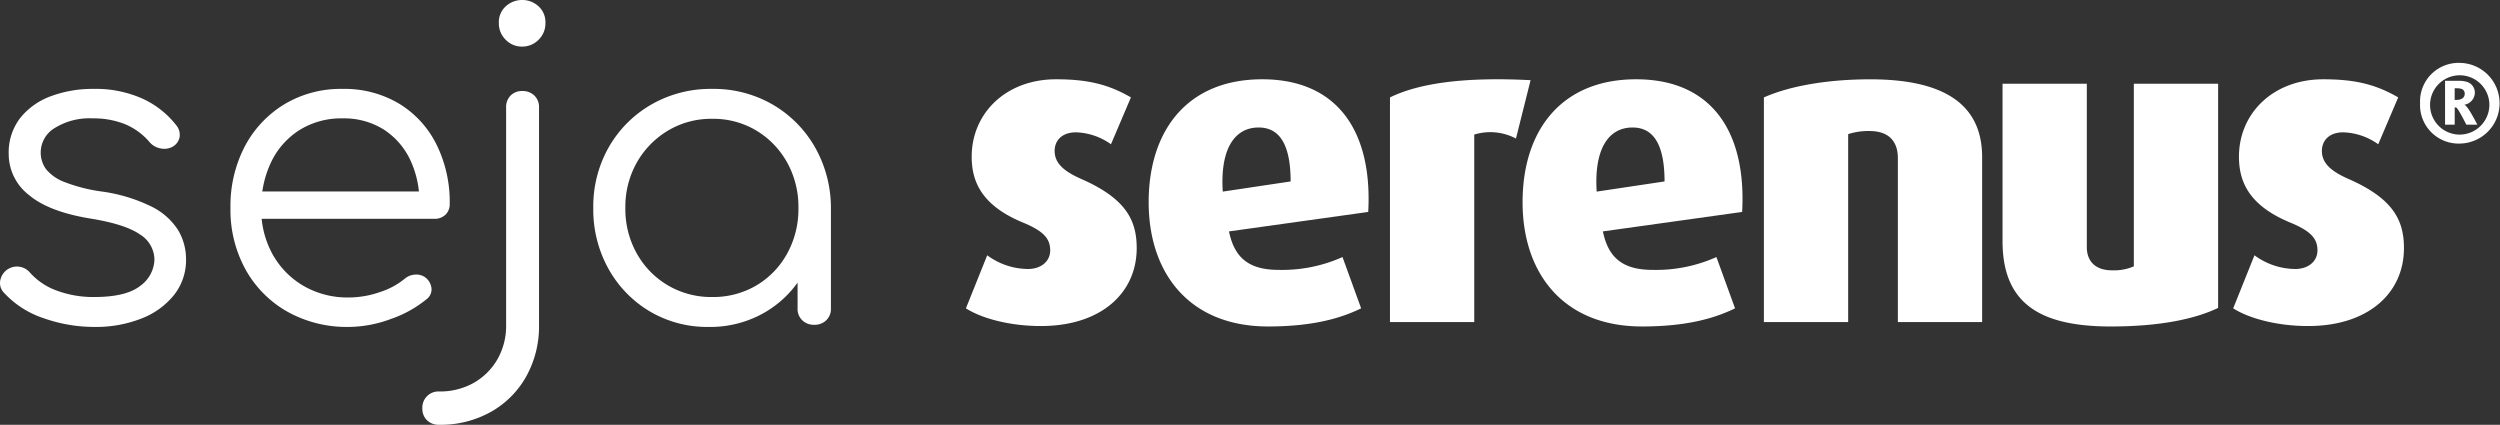 <svg xmlns="http://www.w3.org/2000/svg" width="497.239" height="84.49" viewBox="0 0 497.239 84.49"><rect x="0" y="0" width="497.239" height="84.49" fill="#333333" stroke="none"/><g id="logotipo-serenus" transform="translate(-1001.823 -498.307)"><g id="Grupo_213" data-name="Grupo 213" transform="translate(1193.941 510.815)"><g id="Grupo_212" data-name="Grupo 212"><g id="Grupo_211" data-name="Grupo 211"><g id="Grupo_208" data-name="Grupo 208" transform="translate(0 3.26)"><g id="Grupo_207" data-name="Grupo 207"><path id="Caminho_1623" data-name="Caminho 1623" d="M1354.32,582.43c-6.176,0-11.735-1.5-14.91-3.519l4.234-10.553a13.8,13.8,0,0,0,8.117,2.726c2.559,0,4.411-1.495,4.411-3.694,0-2.287-1.235-3.782-5.205-5.453-8.469-3.43-10.411-8.267-10.411-13.192,0-8.619,6.793-15.391,16.764-15.391,6.44,0,10.5,1.056,14.909,3.6l-3.97,9.323a12.576,12.576,0,0,0-6.969-2.374c-2.823,0-4.235,1.671-4.235,3.694,0,2.462,1.853,4.045,5.205,5.541,9.088,3.957,11.117,8.355,11.117,13.807C1373.376,575.834,1366.318,582.43,1354.32,582.43Z" transform="translate(-1339.41 -533.351)" fill="#fff"></path><path id="Caminho_1624" data-name="Caminho 1624" d="M1418.5,563.609c1.059,5.1,3.794,7.652,9.881,7.652a29.338,29.338,0,0,0,12.7-2.551l3.706,10.2c-4.147,2.022-9.705,3.606-18.528,3.606-15.527,0-23.732-10.465-23.732-24.713s7.676-24.45,22.585-24.45,21.968,10.289,21.085,26.385Zm5.911-20.667c-4.94,0-7.676,4.485-7.147,12.752l13.5-2.022C1430.759,546.46,1428.641,542.942,1424.407,542.942Z" transform="translate(-1366.18 -533.351)" fill="#fff"></path><path id="Caminho_1625" data-name="Caminho 1625" d="M1510.925,545.136a10.872,10.872,0,0,0-8.294-.791v37.291h-16.762V536.957c5.557-2.726,14.38-4.133,27.967-3.429Z" transform="translate(-1401.527 -533.348)" fill="#fff"></path><path id="Caminho_1626" data-name="Caminho 1626" d="M1547.642,563.609c1.059,5.1,3.794,7.652,9.882,7.652a29.341,29.341,0,0,0,12.7-2.551l3.705,10.2c-4.146,2.022-9.7,3.606-18.526,3.606-15.528,0-23.733-10.465-23.733-24.713s7.675-24.45,22.585-24.45,21.968,10.289,21.086,26.385Zm5.912-20.667c-4.941,0-7.676,4.485-7.146,12.752l13.5-2.022C1559.906,546.46,1557.787,542.942,1553.554,542.942Z" transform="translate(-1420.954 -533.351)" fill="#fff"></path><path id="Caminho_1627" data-name="Caminho 1627" d="M1641.659,581.638V549.009c0-2.9-1.413-5.365-5.646-5.365a13.082,13.082,0,0,0-4.236.616v37.378h-16.762V536.96c4.94-2.2,12.351-3.6,21.174-3.6,16.057,0,22.233,5.98,22.233,15.478v32.805Z" transform="translate(-1456.302 -533.351)" fill="#fff"></path><path id="Caminho_1628" data-name="Caminho 1628" d="M1718.963,583.165c-14.2,0-21.526-4.661-21.526-16.974v-31.31H1714.2v32.541c0,2.375,1.323,4.574,5.03,4.574a9.982,9.982,0,0,0,4.322-.791V534.881h16.763v44.59C1735.549,581.758,1728.492,583.165,1718.963,583.165Z" transform="translate(-1491.259 -533.998)" fill="#fff"></path><path id="Caminho_1629" data-name="Caminho 1629" d="M1792.01,582.43c-6.176,0-11.735-1.5-14.91-3.519l4.234-10.553a13.8,13.8,0,0,0,8.116,2.726c2.559,0,4.412-1.495,4.412-3.694,0-2.287-1.235-3.782-5.205-5.453-8.47-3.43-10.411-8.267-10.411-13.192,0-8.619,6.793-15.391,16.763-15.391,6.441,0,10.5,1.056,14.91,3.6l-3.971,9.323a12.576,12.576,0,0,0-6.969-2.374c-2.823,0-4.236,1.671-4.236,3.694,0,2.462,1.854,4.045,5.206,5.541,9.087,3.957,11.116,8.355,11.116,13.807C1811.066,575.834,1804.008,582.43,1792.01,582.43Z" transform="translate(-1525.047 -533.351)" fill="#fff"></path></g></g><g id="Grupo_210" data-name="Grupo 210" transform="translate(289.224)"><g id="Grupo_209" data-name="Grupo 209"><path id="Caminho_1630" data-name="Caminho 1630" d="M1841.647,535.711a7.668,7.668,0,0,1,7.881-8.024,8.024,8.024,0,0,1,0,16.047A7.668,7.668,0,0,1,1841.647,535.711Zm13.777,0a5.9,5.9,0,1,0-5.9,6.241A5.944,5.944,0,0,0,1855.424,535.711Zm-8.809,4.26v-8.718h2.848a5,5,0,0,1,1.324.165,2.232,2.232,0,0,1,1.755,2.213,2.493,2.493,0,0,1-2.053,2.377v.033c.563.231,1.557,2.047,2.55,3.929h-2.185c-1.093-2.081-1.789-3.434-2.12-3.434h-.2v3.434Zm2.285-4.92c.861,0,1.623-.363,1.623-1.188a.955.955,0,0,0-.7-1.024,3.333,3.333,0,0,0-.895-.1h-.4v2.311Z" transform="translate(-1841.647 -527.687)" fill="#fff"></path></g></g></g></g></g><path id="Caminho_1643" data-name="Caminho 1643" d="M-63.877.425a30.324,30.324,0,0,1-9.945-1.7,18.7,18.7,0,0,1-7.99-5.1,2.732,2.732,0,0,1-.765-2.295A3.441,3.441,0,0,1-81.3-10.88a3.372,3.372,0,0,1,2.465-.68,3.388,3.388,0,0,1,2.125,1.105,13.038,13.038,0,0,0,5.4,3.655,20.8,20.8,0,0,0,7.438,1.275q6.29,0,9.095-2.168a6.684,6.684,0,0,0,2.89-5.228,5.957,5.957,0,0,0-2.89-5.057q-2.89-2-9.52-3.1-8.585-1.36-12.58-4.76a10.3,10.3,0,0,1-3.995-8.075,11.254,11.254,0,0,1,2.295-7.225,13.877,13.877,0,0,1,6.12-4.335,23.635,23.635,0,0,1,8.415-1.445,22.728,22.728,0,0,1,9.817,1.955,17.949,17.949,0,0,1,6.673,5.27,2.979,2.979,0,0,1,.68,2.295,2.755,2.755,0,0,1-1.36,1.955,3.422,3.422,0,0,1-2.337.382A3.807,3.807,0,0,1-52.827-36.3a12.931,12.931,0,0,0-4.93-3.612,16.957,16.957,0,0,0-6.46-1.147,13.065,13.065,0,0,0-7.48,1.912,5.658,5.658,0,0,0-2.805,4.8,5.583,5.583,0,0,0,1.063,3.4,8.63,8.63,0,0,0,3.655,2.55,32.754,32.754,0,0,0,7.268,1.87A32.262,32.262,0,0,1-52.445-23.5a13.09,13.09,0,0,1,5.27,4.675A11.3,11.3,0,0,1-45.6-13.005,11.127,11.127,0,0,1-47.94-5.993,15.354,15.354,0,0,1-54.4-1.275,24.7,24.7,0,0,1-63.877.425Zm50.66,0a24.262,24.262,0,0,1-12.2-3.018,21.7,21.7,0,0,1-8.33-8.373A24.5,24.5,0,0,1-36.762-23.2a25.6,25.6,0,0,1,2.847-12.283,21.517,21.517,0,0,1,7.862-8.373,21.747,21.747,0,0,1,11.56-3.06A21.181,21.181,0,0,1-3.23-43.988,19.815,19.815,0,0,1,4.208-35.87,25.716,25.716,0,0,1,6.843-24.055a2.849,2.849,0,0,1-.85,2.167,3.077,3.077,0,0,1-2.21.808H-32.342v-5.44H4.463L.808-23.885a19.442,19.442,0,0,0-1.785-8.84,14.55,14.55,0,0,0-5.312-6.12,14.855,14.855,0,0,0-8.2-2.21,15.646,15.646,0,0,0-8.5,2.295,15.328,15.328,0,0,0-5.652,6.333,20.53,20.53,0,0,0-2,9.223,18.368,18.368,0,0,0,2.252,9.18,16.63,16.63,0,0,0,6.163,6.29,17.466,17.466,0,0,0,9.01,2.3A18.928,18.928,0,0,0-7.055-6.5,14.949,14.949,0,0,0-2.082-9.18,3.469,3.469,0,0,1,.043-9.988a2.985,2.985,0,0,1,2.04.637A3.151,3.151,0,0,1,3.23-7.14,2.451,2.451,0,0,1,2.253-5.1a23.111,23.111,0,0,1-7.14,3.953A24.4,24.4,0,0,1-13.217.425ZM4.718,19.89A3.307,3.307,0,0,1,2.338,19,3.191,3.191,0,0,1,1.4,16.575,3.2,3.2,0,0,1,4.718,13.26a13.633,13.633,0,0,0,6.885-1.7A12.66,12.66,0,0,0,16.32,6.885,13.37,13.37,0,0,0,18.063,0V-43.18a3.273,3.273,0,0,1,.892-2.423,3.161,3.161,0,0,1,2.337-.892,3.307,3.307,0,0,1,2.38.892,3.191,3.191,0,0,1,.935,2.423V0a20.512,20.512,0,0,1-2.55,10.285A18.348,18.348,0,0,1,15,17.34,20.512,20.512,0,0,1,4.718,19.89Zm16.49-75.225a4.413,4.413,0,0,1-3.23-1.36,4.511,4.511,0,0,1-1.36-3.315,4.24,4.24,0,0,1,1.4-3.358A4.8,4.8,0,0,1,21.293-64.6a4.7,4.7,0,0,1,3.188,1.233,4.24,4.24,0,0,1,1.4,3.358,4.511,4.511,0,0,1-1.36,3.315A4.511,4.511,0,0,1,21.208-55.335ZM58.353.425a22.4,22.4,0,0,1-11.73-3.1,22.606,22.606,0,0,1-8.2-8.458A24.155,24.155,0,0,1,35.4-23.2,23.8,23.8,0,0,1,38.5-35.36a22.853,22.853,0,0,1,8.458-8.458,23.634,23.634,0,0,1,12.07-3.1,23.4,23.4,0,0,1,12.027,3.1,22.95,22.95,0,0,1,8.415,8.458A24.428,24.428,0,0,1,82.663-23.2l-2.635,2.04A21.46,21.46,0,0,1,77.18-10.158a21.1,21.1,0,0,1-7.735,7.735A21.625,21.625,0,0,1,58.353.425Zm.68-5.95a16.908,16.908,0,0,0,8.8-2.3,16.642,16.642,0,0,0,6.12-6.332A18.26,18.26,0,0,0,76.2-23.2a18.194,18.194,0,0,0-2.253-9.1,17.053,17.053,0,0,0-6.12-6.333,16.671,16.671,0,0,0-8.8-2.337,16.734,16.734,0,0,0-8.755,2.337A17.276,17.276,0,0,0,44.072-32.3a17.928,17.928,0,0,0-2.295,9.1,17.993,17.993,0,0,0,2.295,9.052A16.857,16.857,0,0,0,50.278-7.82,16.972,16.972,0,0,0,59.033-5.525ZM79.348,0a3.307,3.307,0,0,1-2.38-.893,3.084,3.084,0,0,1-.935-2.338V-17.765l1.615-6.715L82.663-23.2V-3.23a3.084,3.084,0,0,1-.935,2.338A3.307,3.307,0,0,1,79.348,0Z" transform="translate(1084.426 562.907)" fill="#fff"></path></g></svg>